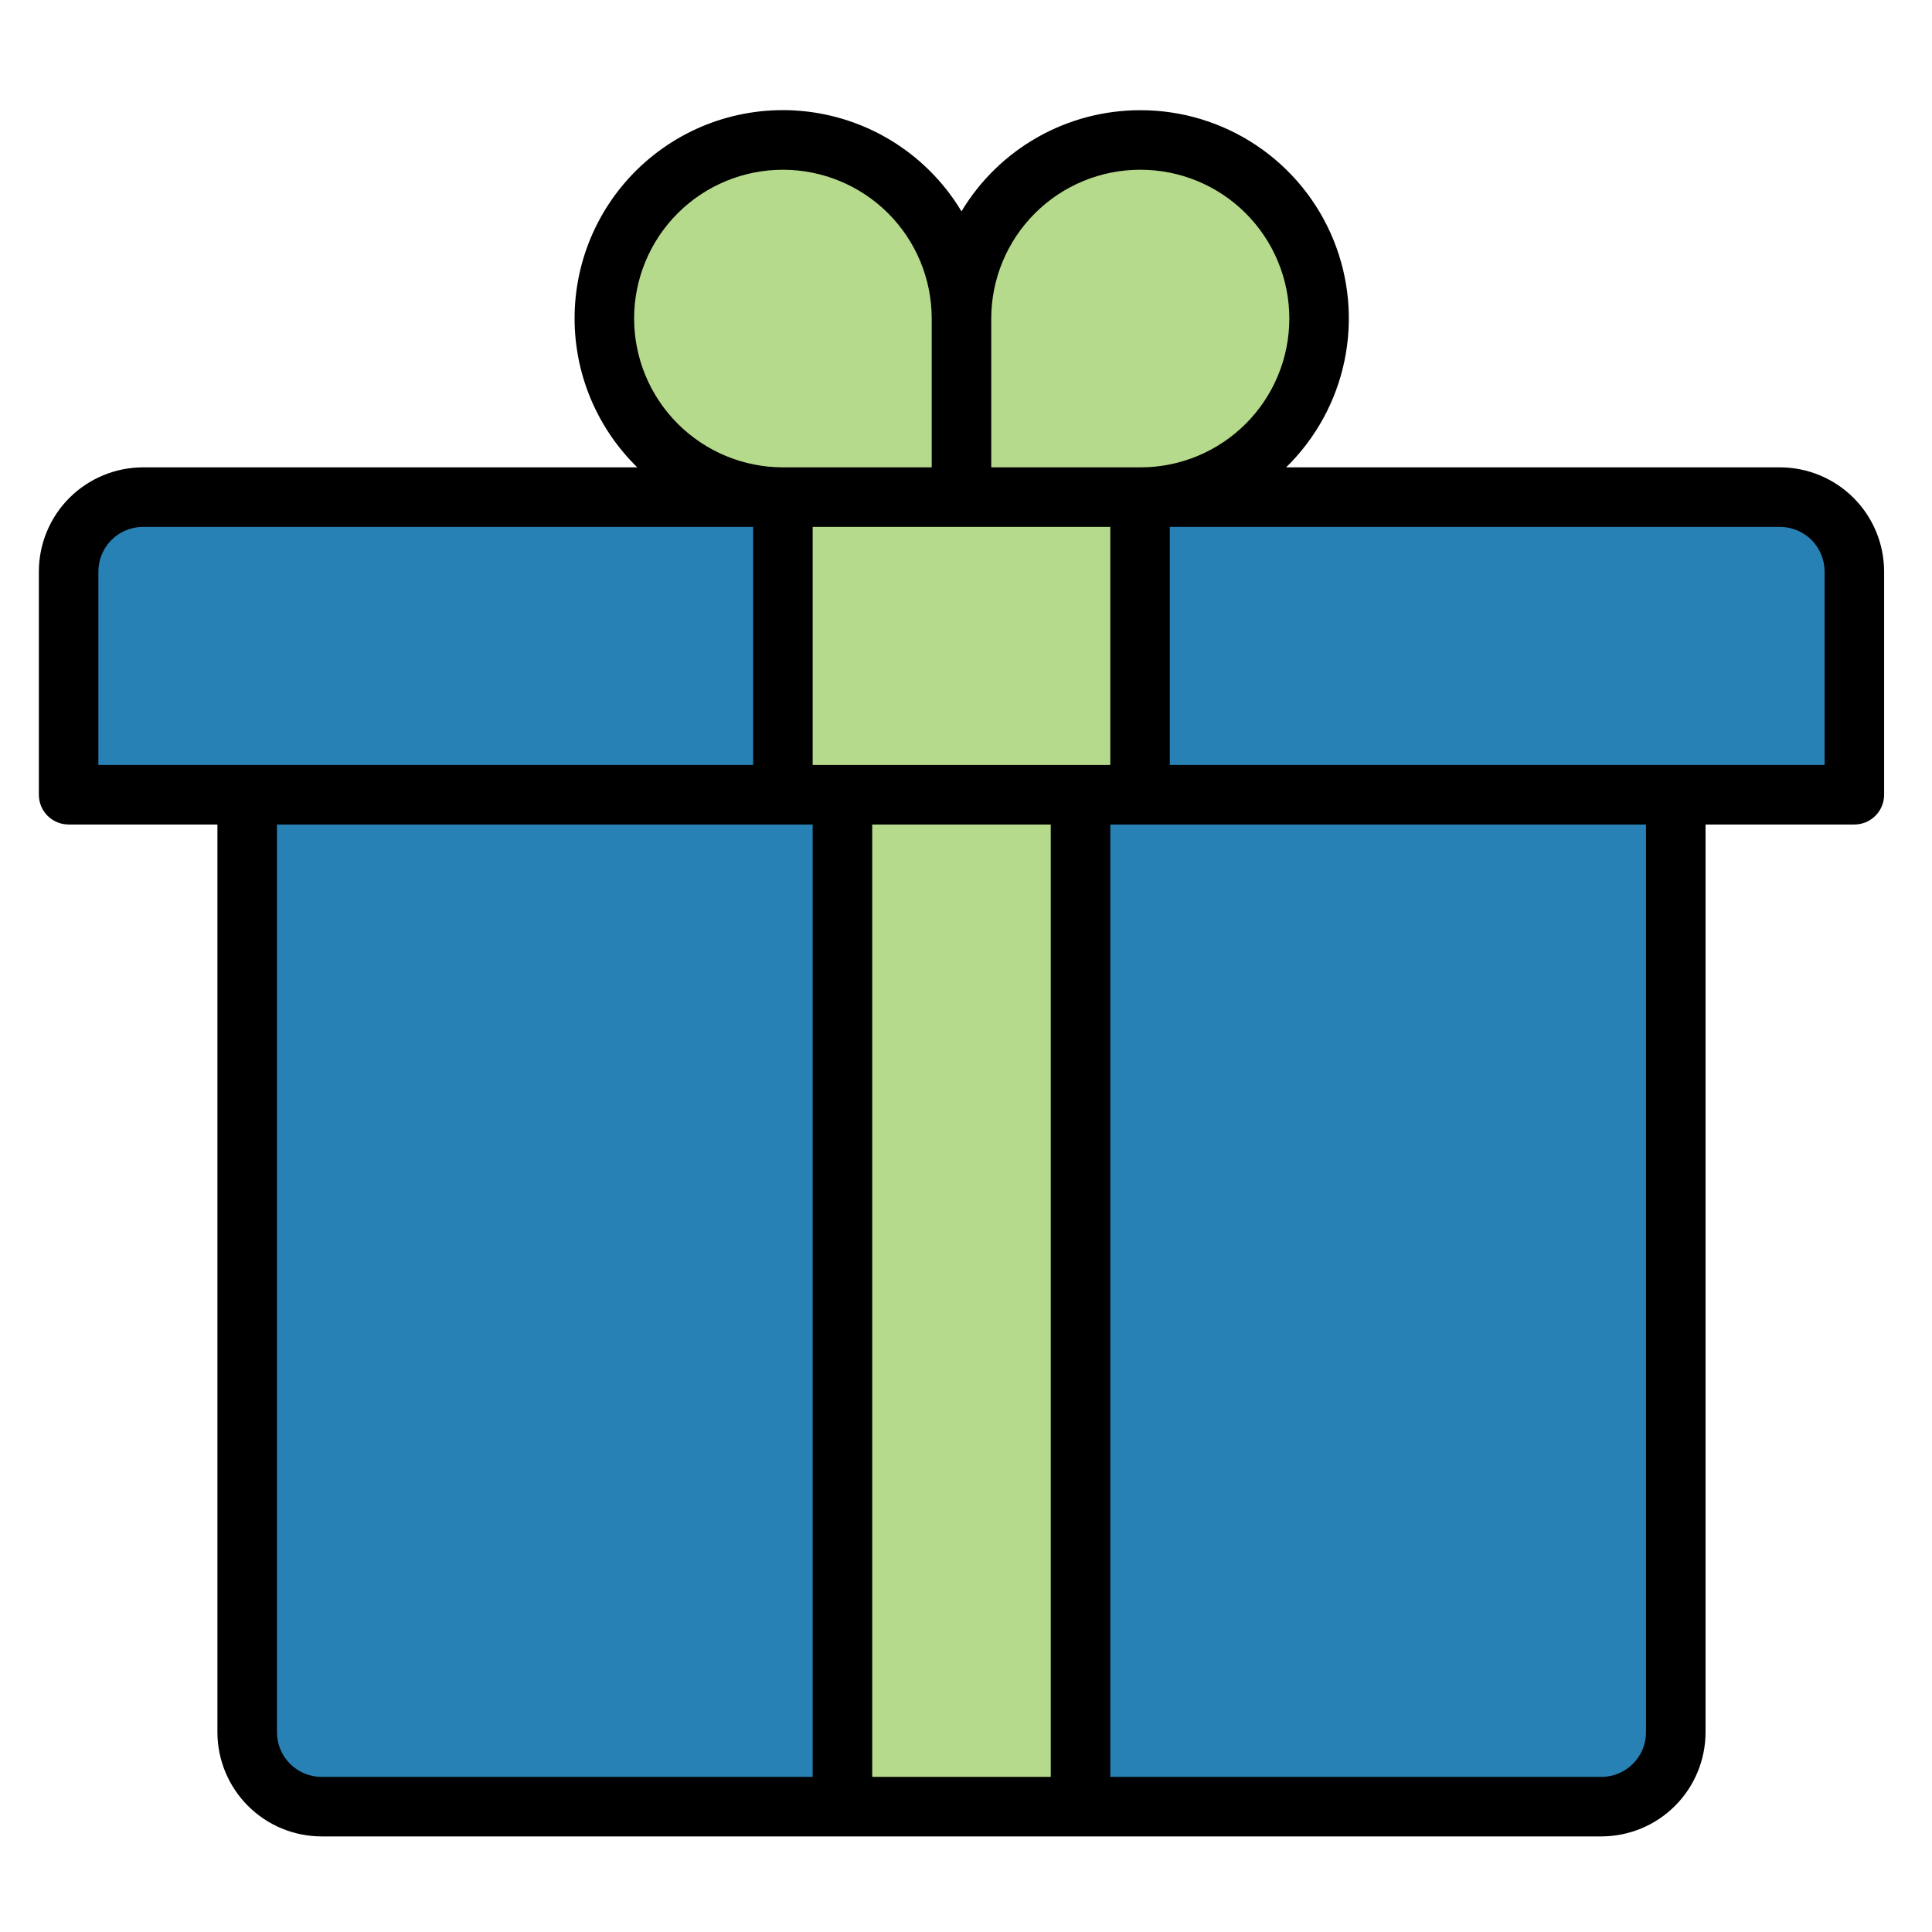 <svg width="71" height="71" viewBox="0 0 71 71" fill="none" xmlns="http://www.w3.org/2000/svg">
<g id="fi_7660232">
<g id="Group">
<g id="Group_2">
<path id="Vector" d="M9.143 29.258H61.643V63.711C61.643 64.436 61.355 65.131 60.842 65.644C60.329 66.157 59.633 66.445 58.908 66.445H11.877C11.152 66.445 10.456 66.157 9.943 65.644C9.431 65.131 9.143 64.436 9.143 63.711V29.258Z" fill="#2881B4"/>
<path id="Vector_2" d="M5.314 18.32H65.471C66.196 18.32 66.891 18.608 67.404 19.121C67.917 19.634 68.205 20.329 68.205 21.054V29.258H2.58V21.054C2.58 20.329 2.868 19.634 3.381 19.121C3.894 18.608 4.589 18.32 5.314 18.32Z" fill="#2881B4"/>
<g id="Group_3">
<path id="Vector_3" d="M31.018 29.258H39.768V66.445H31.018V29.258Z" fill="#B6DA8B"/>
<path id="Vector_4" d="M28.83 18.32H41.955V29.258H28.83V18.32Z" fill="#B6DA8B"/>
<path id="Vector_5" d="M28.83 5.195C29.692 5.195 30.545 5.365 31.341 5.695C32.138 6.024 32.861 6.508 33.471 7.117C34.08 7.727 34.563 8.45 34.893 9.246C35.223 10.042 35.393 10.896 35.393 11.758V18.32H28.83C27.09 18.32 25.42 17.629 24.19 16.398C22.959 15.167 22.268 13.498 22.268 11.758C22.268 10.017 22.959 8.348 24.19 7.117C25.42 5.886 27.09 5.195 28.83 5.195Z" fill="#B6DA8B"/>
<path id="Vector_6" d="M41.973 18.32H35.394V11.758C35.394 10.017 36.085 8.348 37.316 7.117C38.546 5.886 40.215 5.195 41.956 5.195H41.973C43.713 5.195 45.382 5.886 46.613 7.117C47.844 8.348 48.535 10.017 48.535 11.758C48.535 13.498 47.844 15.167 46.613 16.398C45.382 17.629 43.713 18.32 41.973 18.32Z" fill="#B6DA8B"/>
</g>
</g>
<path id="Vector_7" d="M65.412 17.175H47.264C48.352 16.112 49.099 14.749 49.409 13.259C49.719 11.77 49.577 10.222 49.003 8.813C48.429 7.404 47.447 6.198 46.184 5.35C44.921 4.502 43.434 4.049 41.913 4.05H41.897C40.575 4.051 39.276 4.393 38.126 5.045C36.976 5.696 36.014 6.634 35.334 7.767C34.775 6.834 34.023 6.031 33.129 5.411C32.235 4.791 31.219 4.369 30.149 4.173C29.079 3.976 27.979 4.011 26.923 4.273C25.867 4.535 24.879 5.02 24.026 5.694C23.172 6.368 22.471 7.217 21.971 8.183C21.471 9.149 21.183 10.211 21.126 11.298C21.069 12.384 21.244 13.47 21.639 14.484C22.035 15.497 22.642 16.415 23.42 17.175H5.256C4.241 17.176 3.268 17.58 2.55 18.297C1.833 19.015 1.429 19.988 1.428 21.003V29.206C1.428 29.496 1.543 29.775 1.748 29.98C1.953 30.185 2.231 30.3 2.521 30.3H7.99V63.659C7.991 64.674 8.395 65.647 9.113 66.365C9.83 67.083 10.803 67.486 11.818 67.487H58.85C59.864 67.486 60.838 67.083 61.555 66.365C62.273 65.647 62.677 64.674 62.678 63.659V30.3H68.147C68.437 30.3 68.715 30.185 68.92 29.98C69.125 29.775 69.24 29.496 69.24 29.206V21.003C69.239 19.988 68.835 19.015 68.118 18.297C67.4 17.58 66.427 17.176 65.412 17.175ZM36.428 11.706C36.429 10.256 37.006 8.866 38.031 7.841C39.056 6.816 40.447 6.239 41.897 6.238H41.913C43.363 6.238 44.754 6.814 45.78 7.839C46.806 8.865 47.382 10.256 47.382 11.706C47.382 13.157 46.806 14.548 45.78 15.573C44.754 16.599 43.363 17.175 41.913 17.175H36.428V11.706ZM23.303 11.706C23.303 10.256 23.879 8.865 24.904 7.839C25.93 6.814 27.321 6.238 28.771 6.238C30.222 6.238 31.613 6.814 32.639 7.839C33.664 8.865 34.24 10.256 34.24 11.706V17.175H28.771C27.322 17.174 25.931 16.597 24.906 15.572C23.881 14.546 23.304 13.156 23.303 11.706ZM3.615 28.113V21.003C3.616 20.568 3.789 20.151 4.096 19.843C4.404 19.536 4.821 19.363 5.256 19.363H27.678V28.113H3.615ZM29.865 65.3H11.818C11.383 65.3 10.966 65.127 10.659 64.819C10.351 64.511 10.178 64.094 10.178 63.659V30.3H29.865V65.3ZM38.615 65.3H32.053V30.3H38.615V65.3ZM29.865 28.113V19.363H40.803V28.113H29.865ZM60.49 63.659C60.49 64.094 60.317 64.511 60.009 64.819C59.702 65.127 59.285 65.3 58.85 65.3H40.803V30.3H60.49V63.659ZM67.053 28.113H42.99V19.363H65.412C65.847 19.363 66.264 19.536 66.572 19.843C66.879 20.151 67.052 20.568 67.053 21.003V28.113Z" fill="black"/>
</g>
</g>
</svg>
